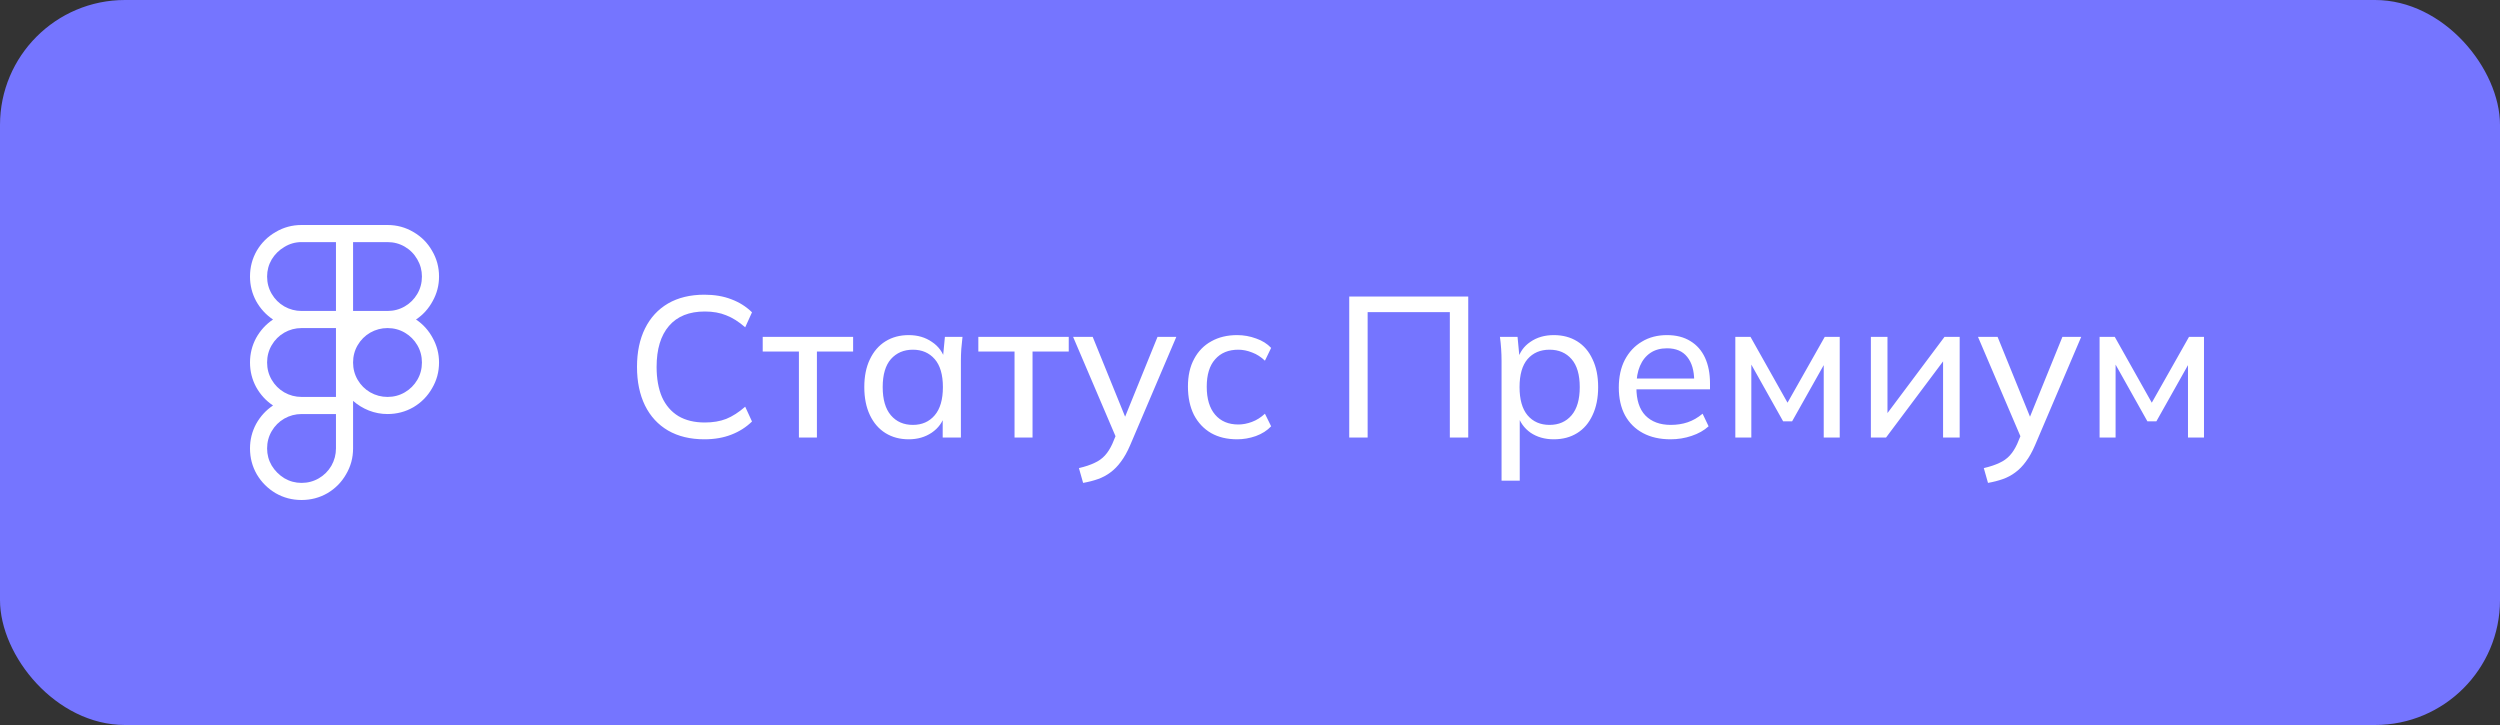 <?xml version="1.0" encoding="UTF-8"?> <svg xmlns="http://www.w3.org/2000/svg" width="200" height="58" viewBox="0 0 200 58" fill="none"><rect x="0" y="0" width="200" height="58" fill="#333333" stroke="none"/> <rect width="200" height="58" rx="10" fill="#7575FF"></rect> <path d="M56.352 35.144C55.221 35.144 54.251 34.909 53.44 34.44C52.64 33.971 52.027 33.304 51.6 32.44C51.173 31.565 50.96 30.536 50.96 29.352C50.96 28.168 51.173 27.144 51.6 26.28C52.027 25.416 52.64 24.749 53.44 24.28C54.251 23.811 55.221 23.576 56.352 23.576C57.163 23.576 57.883 23.699 58.512 23.944C59.141 24.179 59.691 24.525 60.16 24.984L59.616 26.184C59.104 25.736 58.597 25.416 58.096 25.224C57.605 25.021 57.035 24.92 56.384 24.92C55.136 24.92 54.181 25.304 53.52 26.072C52.859 26.84 52.528 27.933 52.528 29.352C52.528 30.291 52.672 31.096 52.96 31.768C53.259 32.429 53.696 32.936 54.272 33.288C54.848 33.629 55.552 33.8 56.384 33.8C57.035 33.8 57.605 33.704 58.096 33.512C58.597 33.309 59.104 32.984 59.616 32.536L60.16 33.72C59.691 34.179 59.136 34.531 58.496 34.776C57.867 35.021 57.152 35.144 56.352 35.144ZM63.913 35V28.12H61.017V26.952H68.249V28.12H65.353V35H63.913ZM72.696 35.144C71.992 35.144 71.374 34.979 70.84 34.648C70.307 34.317 69.891 33.837 69.592 33.208C69.293 32.579 69.144 31.832 69.144 30.968C69.144 30.104 69.293 29.363 69.592 28.744C69.891 28.115 70.307 27.635 70.84 27.304C71.374 26.973 71.992 26.808 72.696 26.808C73.411 26.808 74.029 26.989 74.552 27.352C75.085 27.704 75.438 28.189 75.608 28.808H75.416L75.592 26.952H77C76.968 27.272 76.936 27.592 76.904 27.912C76.883 28.232 76.872 28.547 76.872 28.856V35H75.416V33.16H75.592C75.421 33.768 75.07 34.253 74.536 34.616C74.013 34.968 73.4 35.144 72.696 35.144ZM73.032 33.992C73.757 33.992 74.339 33.736 74.776 33.224C75.213 32.712 75.432 31.96 75.432 30.968C75.432 29.976 75.213 29.229 74.776 28.728C74.339 28.227 73.757 27.976 73.032 27.976C72.307 27.976 71.72 28.227 71.272 28.728C70.835 29.229 70.616 29.976 70.616 30.968C70.616 31.96 70.835 32.712 71.272 33.224C71.71 33.736 72.296 33.992 73.032 33.992ZM81.163 35V28.12H78.267V26.952H85.499V28.12H82.603V35H81.163ZM86.649 38.632L86.313 37.448C86.814 37.331 87.23 37.192 87.561 37.032C87.892 36.883 88.169 36.685 88.393 36.44C88.617 36.195 88.814 35.885 88.985 35.512L89.385 34.552L89.353 35.16L85.849 26.952H87.417L90.217 33.848H89.801L92.601 26.952H94.105L90.409 35.624C90.185 36.147 89.94 36.584 89.673 36.936C89.417 37.288 89.134 37.576 88.825 37.8C88.526 38.024 88.196 38.2 87.833 38.328C87.47 38.456 87.076 38.557 86.649 38.632ZM98.971 35.144C98.171 35.144 97.477 34.979 96.891 34.648C96.304 34.307 95.845 33.821 95.515 33.192C95.195 32.552 95.035 31.795 95.035 30.92C95.035 30.056 95.2 29.32 95.531 28.712C95.861 28.093 96.32 27.624 96.907 27.304C97.493 26.973 98.181 26.808 98.971 26.808C99.493 26.808 100 26.899 100.491 27.08C100.981 27.251 101.381 27.501 101.691 27.832L101.195 28.856C100.885 28.557 100.544 28.339 100.171 28.2C99.797 28.051 99.429 27.976 99.067 27.976C98.277 27.976 97.659 28.232 97.211 28.744C96.763 29.245 96.539 29.976 96.539 30.936C96.539 31.907 96.763 32.653 97.211 33.176C97.659 33.699 98.277 33.96 99.067 33.96C99.419 33.96 99.781 33.891 100.155 33.752C100.528 33.613 100.875 33.395 101.195 33.096L101.691 34.104C101.371 34.445 100.96 34.707 100.459 34.888C99.968 35.059 99.472 35.144 98.971 35.144ZM107.939 35V23.72H117.459V35H115.987V24.968H109.411V35H107.939ZM120.124 38.456V28.856C120.124 28.547 120.113 28.232 120.092 27.912C120.071 27.592 120.039 27.272 119.996 26.952H121.404L121.58 28.808H121.404C121.564 28.189 121.905 27.704 122.428 27.352C122.951 26.989 123.575 26.808 124.3 26.808C125.015 26.808 125.639 26.973 126.172 27.304C126.705 27.635 127.116 28.115 127.404 28.744C127.703 29.363 127.852 30.104 127.852 30.968C127.852 31.832 127.703 32.579 127.404 33.208C127.116 33.837 126.705 34.317 126.172 34.648C125.639 34.979 125.015 35.144 124.3 35.144C123.585 35.144 122.967 34.968 122.444 34.616C121.932 34.253 121.585 33.768 121.404 33.16H121.58V38.456H120.124ZM123.964 33.992C124.7 33.992 125.287 33.736 125.724 33.224C126.161 32.712 126.38 31.96 126.38 30.968C126.38 29.976 126.161 29.229 125.724 28.728C125.287 28.227 124.7 27.976 123.964 27.976C123.228 27.976 122.641 28.227 122.204 28.728C121.777 29.229 121.564 29.976 121.564 30.968C121.564 31.96 121.777 32.712 122.204 33.224C122.641 33.736 123.228 33.992 123.964 33.992ZM133.648 35.144C132.794 35.144 132.058 34.979 131.44 34.648C130.821 34.317 130.341 33.843 130 33.224C129.669 32.605 129.504 31.864 129.504 31C129.504 30.147 129.664 29.411 129.984 28.792C130.314 28.163 130.768 27.677 131.344 27.336C131.92 26.984 132.592 26.808 133.36 26.808C134.096 26.808 134.72 26.968 135.232 27.288C135.744 27.597 136.133 28.04 136.4 28.616C136.666 29.192 136.8 29.875 136.8 30.664V31.144H130.64V30.28H135.808L135.536 30.488C135.536 29.656 135.349 29.011 134.976 28.552C134.613 28.093 134.074 27.864 133.36 27.864C132.837 27.864 132.394 27.987 132.032 28.232C131.669 28.477 131.392 28.824 131.2 29.272C131.008 29.72 130.912 30.253 130.912 30.872V31.016C130.912 31.997 131.152 32.739 131.632 33.24C132.122 33.741 132.8 33.992 133.664 33.992C134.144 33.992 134.592 33.923 135.008 33.784C135.424 33.645 135.824 33.416 136.208 33.096L136.688 34.104C136.325 34.435 135.872 34.691 135.328 34.872C134.794 35.053 134.234 35.144 133.648 35.144ZM138.826 35V26.952H140.042L143.002 32.216L145.978 26.952H147.178V35H145.898V28.584H146.25L143.37 33.704H142.65L139.77 28.568H140.106V35H138.826ZM149.67 35V26.952H150.998V33.624H150.566L155.558 26.952H156.774V35H155.446V28.312H155.894L150.886 35H149.67ZM159.04 38.632L158.704 37.448C159.205 37.331 159.621 37.192 159.952 37.032C160.282 36.883 160.56 36.685 160.784 36.44C161.008 36.195 161.205 35.885 161.376 35.512L161.776 34.552L161.744 35.16L158.24 26.952H159.808L162.608 33.848H162.192L164.992 26.952H166.496L162.8 35.624C162.576 36.147 162.33 36.584 162.064 36.936C161.808 37.288 161.525 37.576 161.216 37.8C160.917 38.024 160.586 38.2 160.224 38.328C159.861 38.456 159.466 38.557 159.04 38.632ZM167.967 35V26.952H169.183L172.143 32.216L175.119 26.952H176.319V35H175.039V28.584H175.391L172.511 33.704H171.791L168.911 28.568H169.247V35H167.967Z" fill="white"></path> <path d="M20 22.123C20 21.374 20.181 20.684 20.544 20.053C20.918 19.421 21.421 18.924 22.053 18.561C22.684 18.187 23.374 18 24.123 18H26.877H27.561H28.246H31C31.748 18 32.439 18.187 33.07 18.561C33.702 18.924 34.199 19.421 34.561 20.053C34.936 20.684 35.123 21.374 35.123 22.123C35.123 22.825 34.953 23.48 34.614 24.088C34.286 24.696 33.842 25.187 33.281 25.561C33.842 25.936 34.286 26.427 34.614 27.035C34.953 27.643 35.123 28.298 35.123 29C35.123 29.748 34.936 30.439 34.561 31.07C34.199 31.702 33.702 32.205 33.07 32.579C32.439 32.941 31.748 33.123 31 33.123C30.485 33.123 29.988 33.029 29.509 32.842C29.041 32.655 28.62 32.398 28.246 32.07V32.439V33.123V35.877C28.246 36.626 28.058 37.316 27.684 37.947C27.322 38.579 26.825 39.082 26.193 39.456C25.561 39.819 24.871 40 24.123 40C23.374 40 22.684 39.819 22.053 39.456C21.421 39.082 20.918 38.579 20.544 37.947C20.181 37.316 20 36.626 20 35.877C20 35.175 20.164 34.52 20.491 33.912C20.83 33.304 21.281 32.813 21.842 32.439C21.281 32.064 20.83 31.573 20.491 30.965C20.164 30.357 20 29.702 20 29C20 28.298 20.164 27.643 20.491 27.035C20.83 26.427 21.281 25.936 21.842 25.561C21.281 25.187 20.83 24.696 20.491 24.088C20.164 23.48 20 22.825 20 22.123ZM26.877 29V26.246H24.123C23.632 26.246 23.17 26.368 22.737 26.614C22.316 26.86 21.983 27.193 21.737 27.614C21.491 28.035 21.368 28.497 21.368 29C21.368 29.503 21.491 29.965 21.737 30.386C21.983 30.807 22.316 31.14 22.737 31.386C23.17 31.632 23.632 31.754 24.123 31.754H26.877V29ZM24.123 33.123C23.632 33.123 23.17 33.246 22.737 33.491C22.316 33.737 21.983 34.07 21.737 34.491C21.491 34.912 21.368 35.374 21.368 35.877C21.368 36.368 21.491 36.825 21.737 37.246C21.994 37.667 22.333 38.006 22.754 38.263C23.175 38.509 23.632 38.632 24.123 38.632C24.626 38.632 25.088 38.509 25.509 38.263C25.93 38.017 26.263 37.684 26.509 37.263C26.754 36.83 26.877 36.368 26.877 35.877V33.123H24.123ZM26.877 19.368H24.123C23.632 19.368 23.175 19.497 22.754 19.754C22.333 20 21.994 20.333 21.737 20.754C21.491 21.175 21.368 21.632 21.368 22.123C21.368 22.626 21.491 23.088 21.737 23.509C21.983 23.93 22.316 24.263 22.737 24.509C23.17 24.754 23.632 24.877 24.123 24.877H26.877V19.368ZM31 24.877C31.503 24.877 31.965 24.754 32.386 24.509C32.807 24.263 33.14 23.93 33.386 23.509C33.632 23.088 33.754 22.626 33.754 22.123C33.754 21.632 33.632 21.175 33.386 20.754C33.14 20.322 32.807 19.983 32.386 19.737C31.965 19.491 31.503 19.368 31 19.368H28.246V24.877H31ZM28.246 29C28.246 29.503 28.368 29.965 28.614 30.386C28.86 30.807 29.193 31.14 29.614 31.386C30.047 31.632 30.509 31.754 31 31.754C31.503 31.754 31.965 31.632 32.386 31.386C32.807 31.14 33.14 30.807 33.386 30.386C33.632 29.965 33.754 29.503 33.754 29C33.754 28.497 33.632 28.035 33.386 27.614C33.14 27.193 32.807 26.86 32.386 26.614C31.965 26.368 31.503 26.246 31 26.246C30.509 26.246 30.047 26.368 29.614 26.614C29.193 26.86 28.86 27.193 28.614 27.614C28.368 28.035 28.246 28.497 28.246 29Z" fill="white"></path> </svg> 